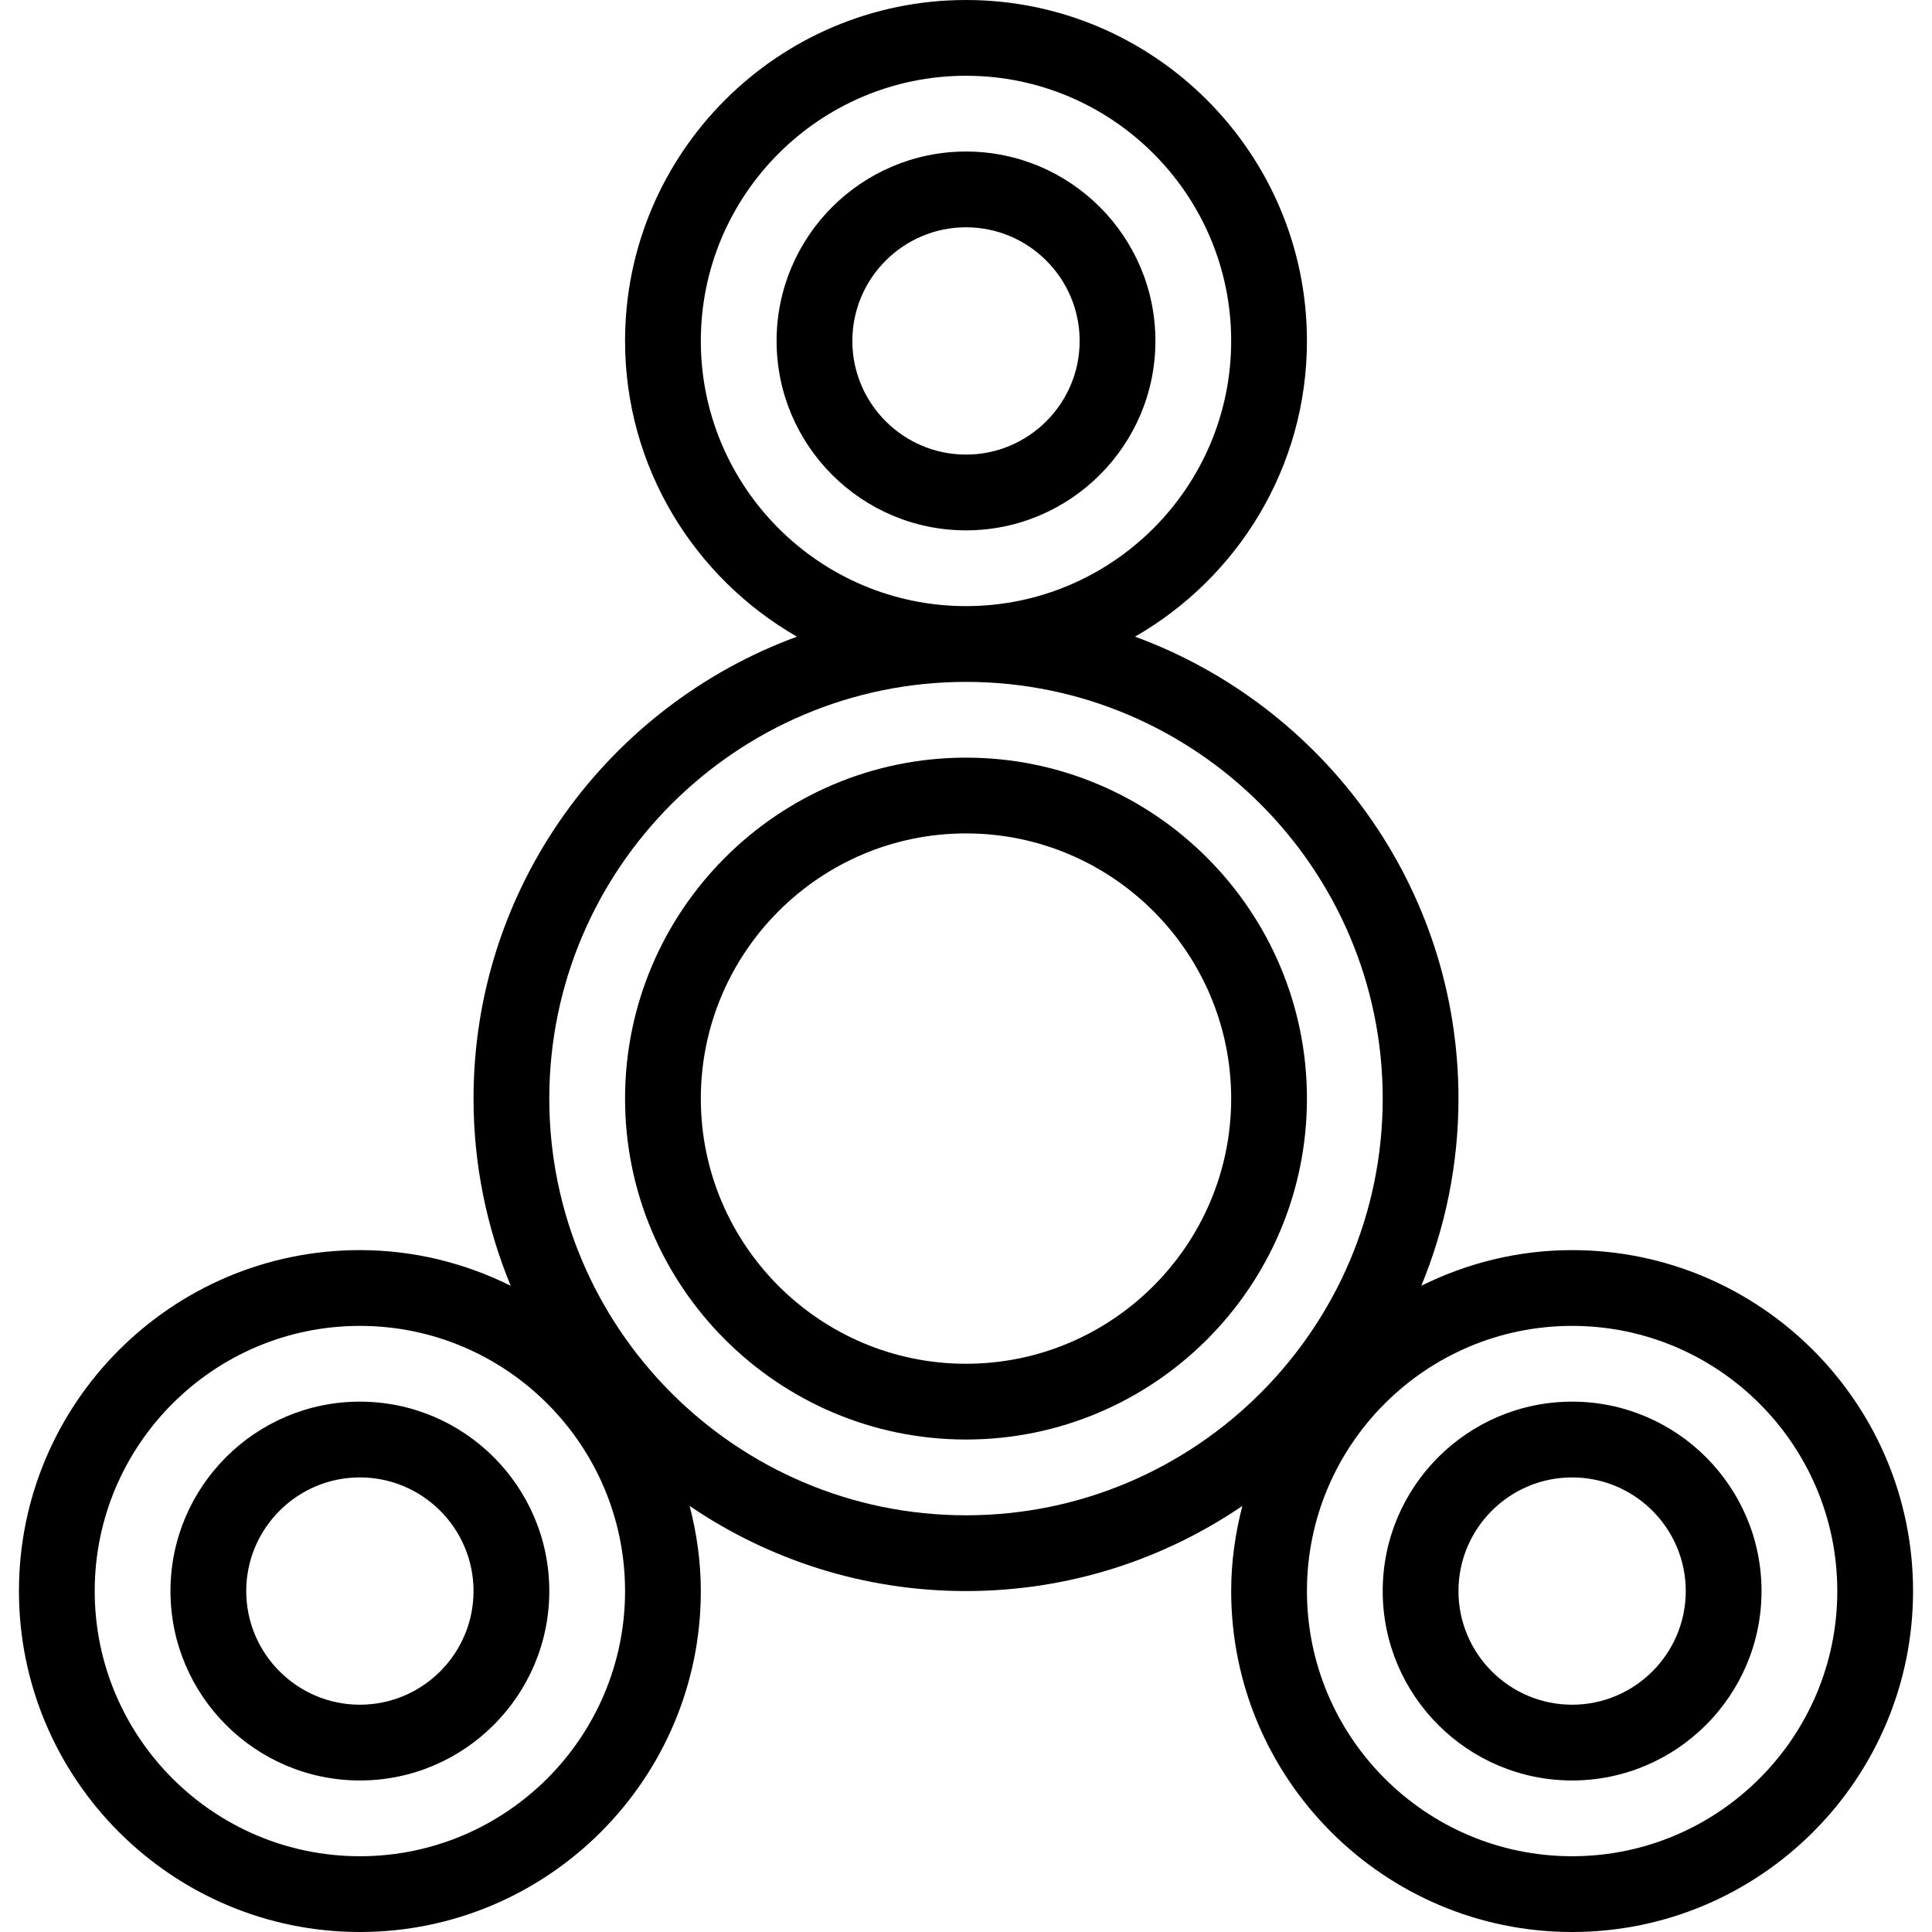 <?xml version="1.0" encoding="iso-8859-1"?>
<!-- Generator: Adobe Illustrator 19.0.0, SVG Export Plug-In . SVG Version: 6.00 Build 0)  -->
<svg version="1.1" id="Capa_1" xmlns="http://www.w3.org/2000/svg" xmlns:xlink="http://www.w3.org/1999/xlink" x="0px" y="0px"
	 viewBox="0 0 51 51" style="enable-background:new 0 0 51 51;" xml:space="preserve">
<g>
	<g>
		<path d="M25.5,20c-4.962,0-9,4.037-9,9s4.038,9,9,9s9-4.037,9-9S30.462,20,25.5,20z M25.5,36c-3.86,0-7-3.141-7-7s3.14-7,7-7
			s7,3.141,7,7S29.36,36,25.5,36z"/>
		<path d="M30.5,9c0-2.757-2.243-5-5-5s-5,2.243-5,5s2.243,5,5,5S30.5,11.757,30.5,9z M22.5,9c0-1.654,1.346-3,3-3s3,1.346,3,3
			s-1.346,3-3,3S22.5,10.654,22.5,9z"/>
		<path d="M9.5,37c-2.757,0-5,2.243-5,5s2.243,5,5,5s5-2.243,5-5S12.257,37,9.5,37z M9.5,45c-1.654,0-3-1.346-3-3s1.346-3,3-3
			s3,1.346,3,3S11.154,45,9.5,45z"/>
		<path d="M41.5,33c-1.43,0-2.779,0.344-3.981,0.941C38.148,32.416,38.5,30.749,38.5,29c0-5.599-3.565-10.368-8.538-12.194
			C32.669,15.252,34.5,12.339,34.5,9c0-4.963-4.038-9-9-9s-9,4.037-9,9c0,3.339,1.831,6.252,4.538,7.806
			C16.065,18.632,12.5,23.401,12.5,29c0,1.749,0.352,3.416,0.981,4.941C12.279,33.344,10.93,33,9.5,33c-4.962,0-9,4.037-9,9
			s4.038,9,9,9s9-4.037,9-9c0-0.777-0.109-1.527-0.295-2.247C20.286,41.17,22.798,42,25.5,42s5.214-0.83,7.295-2.247
			C32.609,40.473,32.5,41.223,32.5,42c0,4.963,4.038,9,9,9s9-4.037,9-9S46.462,33,41.5,33z M18.5,9c0-3.859,3.14-7,7-7s7,3.141,7,7
			s-3.14,7-7,7S18.5,12.859,18.5,9z M9.5,49c-3.86,0-7-3.141-7-7s3.14-7,7-7s7,3.141,7,7S13.36,49,9.5,49z M25.5,40
			c-6.065,0-11-4.935-11-11s4.935-11,11-11s11,4.935,11,11S31.565,40,25.5,40z M41.5,49c-3.86,0-7-3.141-7-7s3.14-7,7-7s7,3.141,7,7
			S45.36,49,41.5,49z"/>
		<path d="M41.5,37c-2.757,0-5,2.243-5,5s2.243,5,5,5s5-2.243,5-5S44.257,37,41.5,37z M41.5,45c-1.654,0-3-1.346-3-3s1.346-3,3-3
			s3,1.346,3,3S43.154,45,41.5,45z"/>
	</g>
</g>
<g>
</g>
<g>
</g>
<g>
</g>
<g>
</g>
<g>
</g>
<g>
</g>
<g>
</g>
<g>
</g>
<g>
</g>
<g>
</g>
<g>
</g>
<g>
</g>
<g>
</g>
<g>
</g>
<g>
</g>
</svg>
